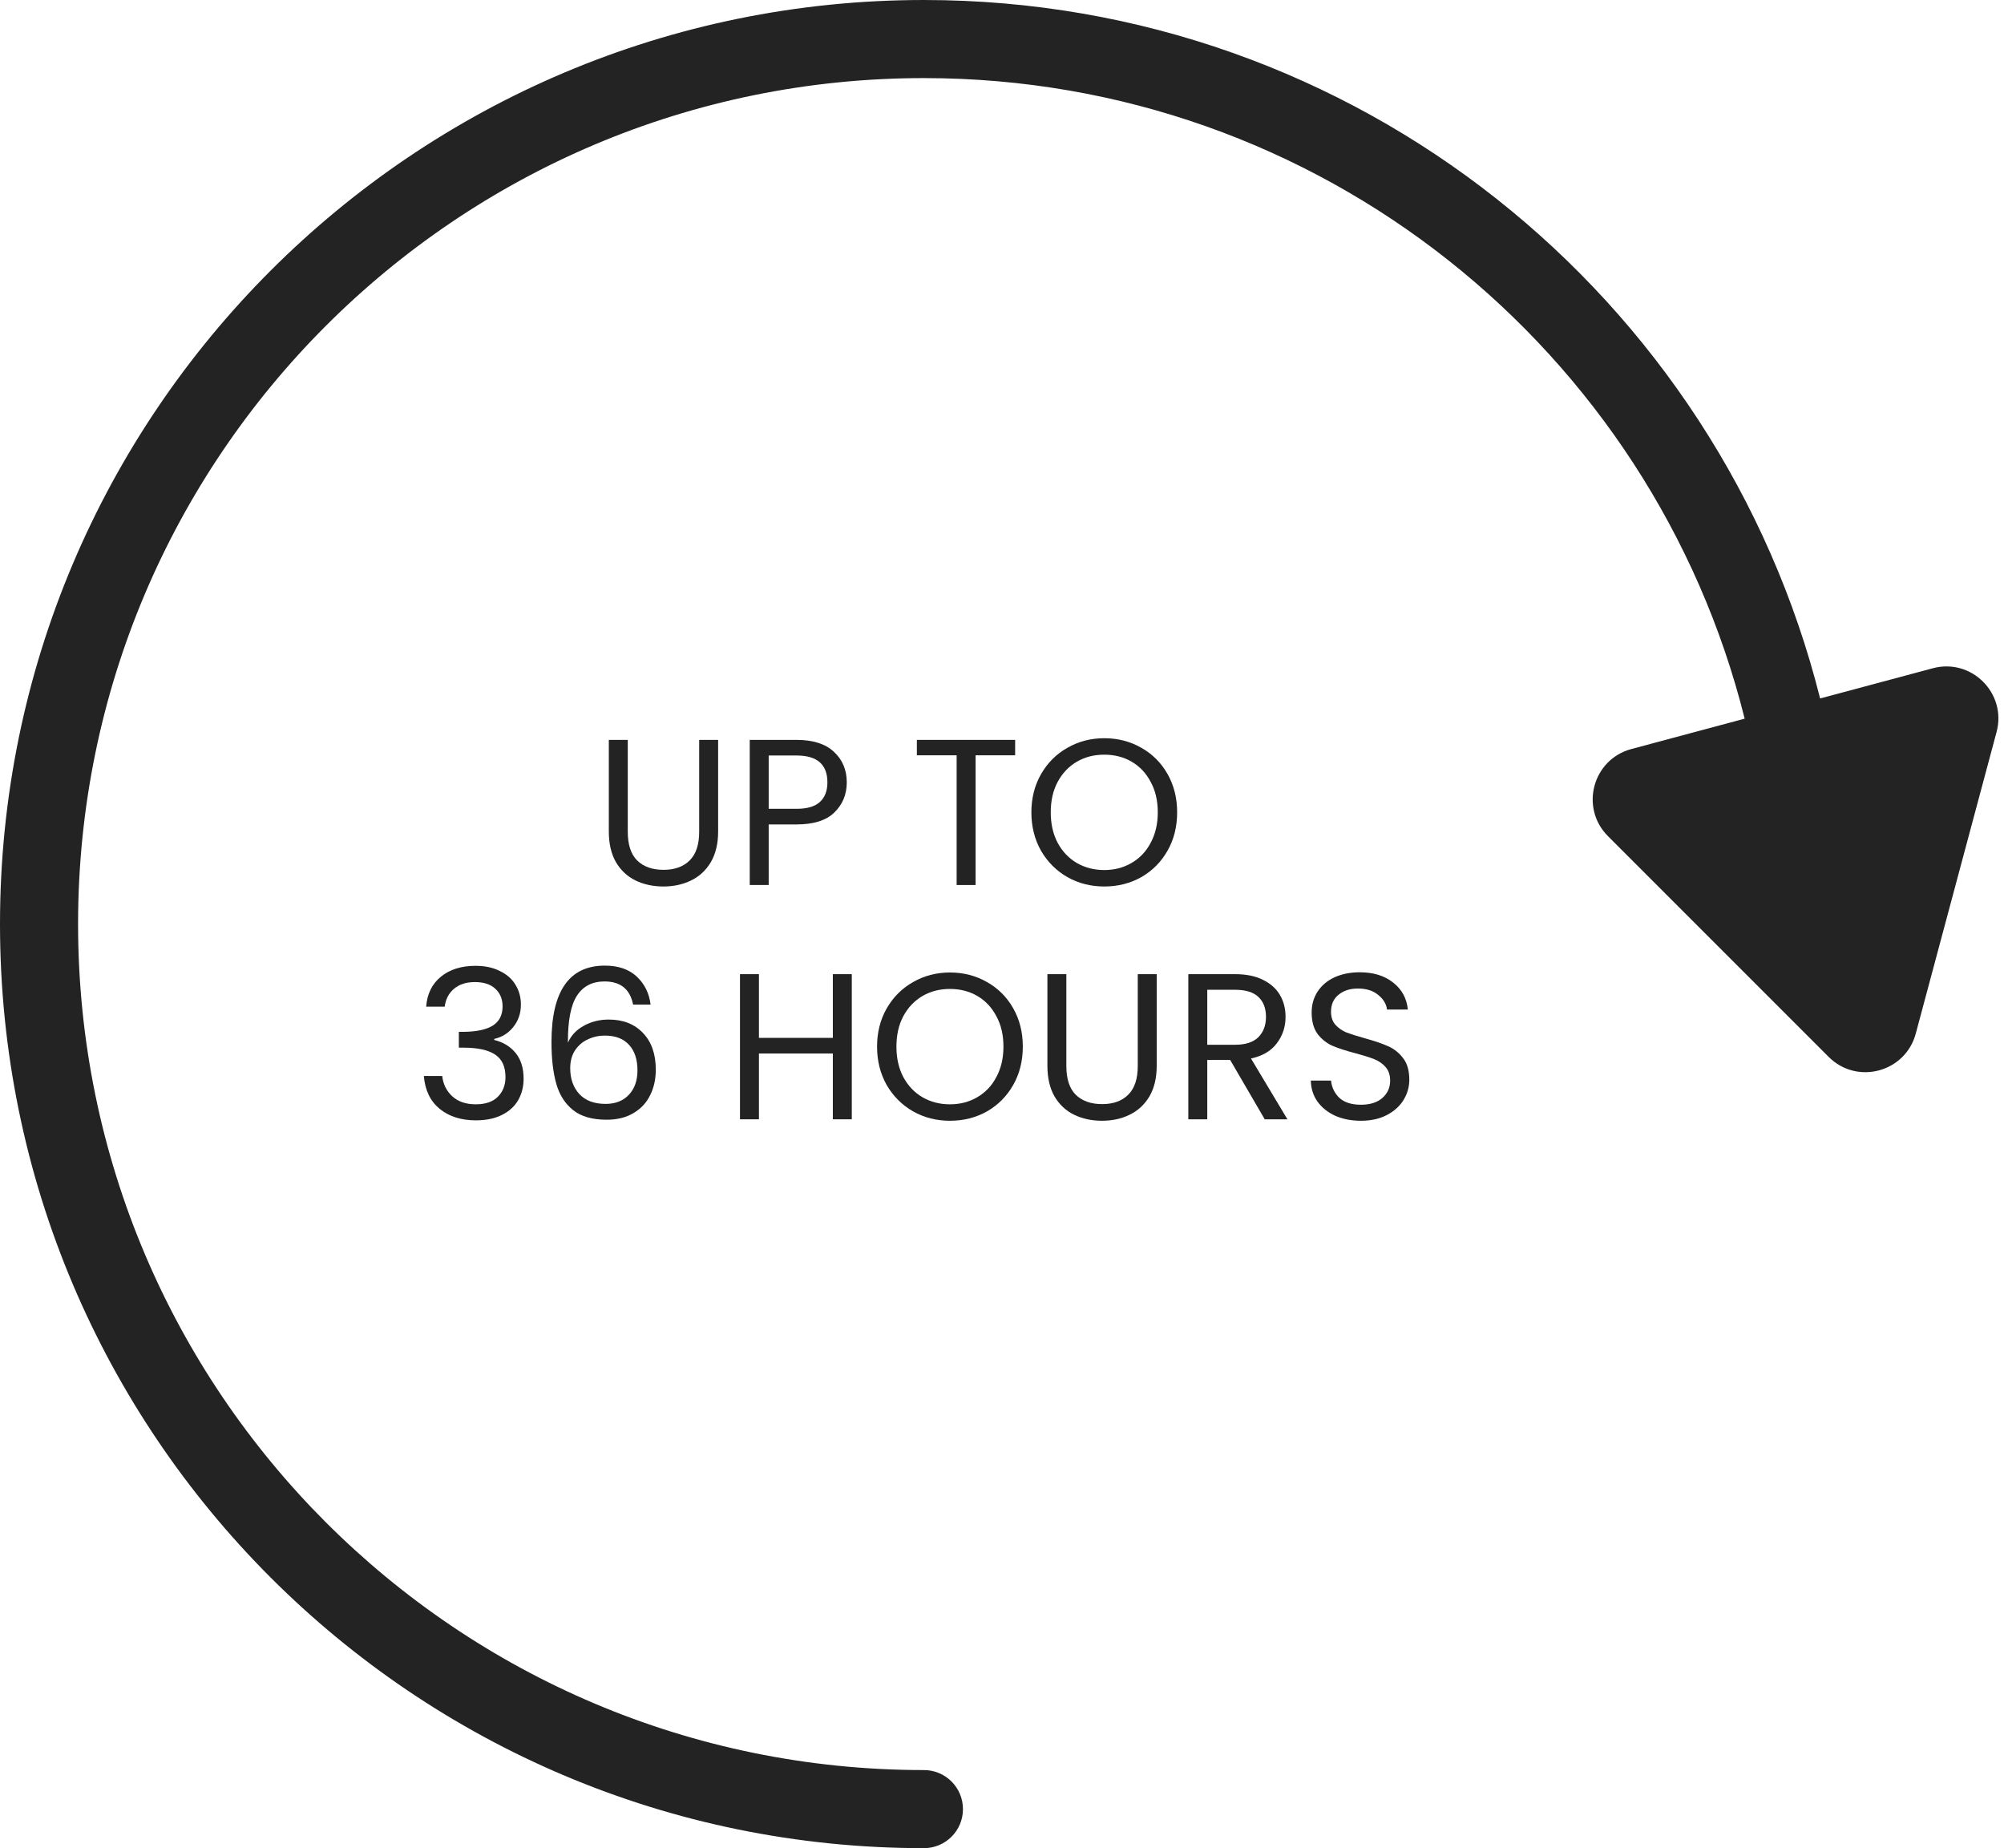<svg width="154" height="142" viewBox="0 0 154 142" fill="none" xmlns="http://www.w3.org/2000/svg">
<path fill-rule="evenodd" clip-rule="evenodd" d="M134.071 55.218C127.019 26.946 101.456 6 71 6C35.102 6 6 35.102 6 71C6 106.899 35.102 136 71 136C72.657 136 74 137.343 74 139C74 140.657 72.657 142 71 142C31.788 142 0 110.212 0 71C0 31.788 31.788 0 71 0C104.232 0 132.132 22.832 139.869 53.665L148.53 51.344C151.504 50.547 154.226 53.269 153.429 56.243L147.22 79.413C146.423 82.387 142.705 83.383 140.528 81.206L123.567 64.245C121.389 62.067 122.385 58.349 125.36 57.552L134.071 55.218Z" fill="#242323"/>
<path d="M48.242 56.848V63.904C48.242 64.896 48.482 65.632 48.962 66.112C49.453 66.592 50.13 66.832 50.994 66.832C51.847 66.832 52.514 66.592 52.994 66.112C53.485 65.632 53.73 64.896 53.73 63.904V56.848H55.186V63.888C55.186 64.816 54.999 65.6 54.626 66.24C54.253 66.869 53.746 67.339 53.106 67.648C52.477 67.957 51.767 68.112 50.978 68.112C50.189 68.112 49.474 67.957 48.834 67.648C48.205 67.339 47.703 66.869 47.33 66.24C46.967 65.6 46.786 64.816 46.786 63.888V56.848H48.242Z" fill="#242323"/>
<path d="M65.071 60.112C65.071 61.04 64.751 61.813 64.111 62.432C63.482 63.04 62.516 63.344 61.215 63.344H59.071V68H57.615V56.848H61.215C62.474 56.848 63.428 57.152 64.079 57.76C64.74 58.368 65.071 59.152 65.071 60.112ZM61.215 62.144C62.026 62.144 62.623 61.968 63.007 61.616C63.391 61.264 63.583 60.763 63.583 60.112C63.583 58.736 62.794 58.048 61.215 58.048H59.071V62.144H61.215Z" fill="#242323"/>
<path d="M78.01 56.848V58.032H74.97V68H73.514V58.032H70.458V56.848H78.01Z" fill="#242323"/>
<path d="M84.859 68.112C83.824 68.112 82.88 67.872 82.026 67.392C81.173 66.901 80.496 66.224 79.995 65.36C79.504 64.485 79.258 63.504 79.258 62.416C79.258 61.328 79.504 60.352 79.995 59.488C80.496 58.613 81.173 57.936 82.026 57.456C82.88 56.965 83.824 56.72 84.859 56.72C85.904 56.72 86.853 56.965 87.707 57.456C88.56 57.936 89.232 58.608 89.722 59.472C90.213 60.336 90.459 61.317 90.459 62.416C90.459 63.515 90.213 64.496 89.722 65.36C89.232 66.224 88.56 66.901 87.707 67.392C86.853 67.872 85.904 68.112 84.859 68.112ZM84.859 66.848C85.637 66.848 86.336 66.667 86.954 66.304C87.584 65.941 88.075 65.424 88.427 64.752C88.789 64.08 88.971 63.301 88.971 62.416C88.971 61.52 88.789 60.741 88.427 60.08C88.075 59.408 87.589 58.891 86.971 58.528C86.352 58.165 85.648 57.984 84.859 57.984C84.069 57.984 83.365 58.165 82.746 58.528C82.128 58.891 81.637 59.408 81.275 60.08C80.922 60.741 80.746 61.52 80.746 62.416C80.746 63.301 80.922 64.08 81.275 64.752C81.637 65.424 82.128 65.941 82.746 66.304C83.376 66.667 84.08 66.848 84.859 66.848Z" fill="#242323"/>
<path d="M32.749 77.344C32.824 76.363 33.203 75.595 33.885 75.04C34.568 74.485 35.453 74.208 36.541 74.208C37.267 74.208 37.891 74.341 38.413 74.608C38.947 74.864 39.347 75.216 39.613 75.664C39.891 76.112 40.029 76.619 40.029 77.184C40.029 77.845 39.837 78.416 39.453 78.896C39.08 79.376 38.589 79.685 37.981 79.824V79.904C38.675 80.075 39.224 80.411 39.629 80.912C40.035 81.413 40.237 82.069 40.237 82.88C40.237 83.488 40.099 84.037 39.821 84.528C39.544 85.008 39.128 85.387 38.573 85.664C38.019 85.941 37.352 86.08 36.573 86.08C35.443 86.08 34.515 85.787 33.789 85.2C33.064 84.603 32.659 83.76 32.573 82.672H33.981C34.056 83.312 34.317 83.835 34.765 84.24C35.213 84.645 35.811 84.848 36.557 84.848C37.304 84.848 37.869 84.656 38.253 84.272C38.648 83.877 38.845 83.371 38.845 82.752C38.845 81.952 38.579 81.376 38.045 81.024C37.512 80.672 36.707 80.496 35.629 80.496H35.261V79.28H35.645C36.627 79.269 37.368 79.109 37.869 78.8C38.371 78.48 38.621 77.989 38.621 77.328C38.621 76.763 38.435 76.309 38.061 75.968C37.699 75.627 37.176 75.456 36.493 75.456C35.832 75.456 35.299 75.627 34.893 75.968C34.488 76.309 34.248 76.768 34.173 77.344H32.749Z" fill="#242323"/>
<path d="M48.651 77.184C48.416 76 47.686 75.408 46.459 75.408C45.51 75.408 44.8 75.776 44.331 76.512C43.862 77.237 43.632 78.437 43.643 80.112C43.888 79.557 44.294 79.125 44.859 78.816C45.435 78.496 46.075 78.336 46.779 78.336C47.878 78.336 48.752 78.677 49.403 79.36C50.065 80.043 50.395 80.987 50.395 82.192C50.395 82.917 50.251 83.568 49.963 84.144C49.686 84.72 49.259 85.179 48.683 85.52C48.118 85.861 47.43 86.032 46.619 86.032C45.52 86.032 44.662 85.787 44.043 85.296C43.425 84.805 42.992 84.128 42.747 83.264C42.502 82.4 42.379 81.333 42.379 80.064C42.379 76.149 43.744 74.192 46.475 74.192C47.52 74.192 48.342 74.475 48.939 75.04C49.536 75.605 49.889 76.32 49.995 77.184H48.651ZM46.475 79.568C46.016 79.568 45.584 79.664 45.179 79.856C44.774 80.037 44.443 80.32 44.187 80.704C43.942 81.077 43.819 81.536 43.819 82.08C43.819 82.891 44.054 83.552 44.523 84.064C44.992 84.565 45.664 84.816 46.539 84.816C47.286 84.816 47.878 84.587 48.315 84.128C48.763 83.659 48.987 83.029 48.987 82.24C48.987 81.408 48.774 80.757 48.347 80.288C47.92 79.808 47.296 79.568 46.475 79.568Z" fill="#242323"/>
<path d="M65.457 74.848V86H64.001V80.944H58.321V86H56.865V74.848H58.321V79.744H64.001V74.848H65.457Z" fill="#242323"/>
<path d="M72.999 86.112C71.965 86.112 71.02 85.872 70.167 85.392C69.314 84.901 68.636 84.224 68.135 83.36C67.644 82.485 67.399 81.504 67.399 80.416C67.399 79.328 67.644 78.352 68.135 77.488C68.636 76.613 69.314 75.936 70.167 75.456C71.02 74.965 71.965 74.72 72.999 74.72C74.044 74.72 74.994 74.965 75.847 75.456C76.701 75.936 77.373 76.608 77.863 77.472C78.354 78.336 78.599 79.317 78.599 80.416C78.599 81.515 78.354 82.496 77.863 83.36C77.373 84.224 76.701 84.901 75.847 85.392C74.994 85.872 74.044 86.112 72.999 86.112ZM72.999 84.848C73.778 84.848 74.477 84.667 75.095 84.304C75.725 83.941 76.215 83.424 76.567 82.752C76.93 82.08 77.111 81.301 77.111 80.416C77.111 79.52 76.93 78.741 76.567 78.08C76.215 77.408 75.73 76.891 75.111 76.528C74.493 76.165 73.788 75.984 72.999 75.984C72.21 75.984 71.506 76.165 70.887 76.528C70.269 76.891 69.778 77.408 69.415 78.08C69.063 78.741 68.887 79.52 68.887 80.416C68.887 81.301 69.063 82.08 69.415 82.752C69.778 83.424 70.269 83.941 70.887 84.304C71.516 84.667 72.221 84.848 72.999 84.848Z" fill="#242323"/>
<path d="M81.945 74.848V81.904C81.945 82.896 82.185 83.632 82.665 84.112C83.156 84.592 83.833 84.832 84.697 84.832C85.551 84.832 86.217 84.592 86.697 84.112C87.188 83.632 87.433 82.896 87.433 81.904V74.848H88.889V81.888C88.889 82.816 88.703 83.6 88.329 84.24C87.956 84.869 87.449 85.339 86.809 85.648C86.18 85.957 85.471 86.112 84.681 86.112C83.892 86.112 83.177 85.957 82.537 85.648C81.908 85.339 81.407 84.869 81.033 84.24C80.671 83.6 80.489 82.816 80.489 81.888V74.848H81.945Z" fill="#242323"/>
<path d="M97.19 86L94.534 81.44H92.774V86H91.318V74.848H94.918C95.761 74.848 96.47 74.992 97.046 75.28C97.633 75.568 98.07 75.957 98.358 76.448C98.646 76.939 98.79 77.499 98.79 78.128C98.79 78.896 98.566 79.573 98.118 80.16C97.681 80.747 97.019 81.136 96.134 81.328L98.934 86H97.19ZM92.774 80.272H94.918C95.707 80.272 96.299 80.08 96.694 79.696C97.089 79.301 97.286 78.779 97.286 78.128C97.286 77.467 97.089 76.955 96.694 76.592C96.31 76.229 95.718 76.048 94.918 76.048H92.774V80.272Z" fill="#242323"/>
<path d="M104.588 86.112C103.852 86.112 103.191 85.984 102.604 85.728C102.028 85.461 101.575 85.099 101.244 84.64C100.914 84.171 100.743 83.632 100.732 83.024H102.284C102.338 83.547 102.551 83.989 102.924 84.352C103.309 84.704 103.863 84.88 104.588 84.88C105.282 84.88 105.826 84.709 106.22 84.368C106.626 84.016 106.828 83.568 106.828 83.024C106.828 82.597 106.711 82.251 106.476 81.984C106.242 81.717 105.948 81.515 105.596 81.376C105.244 81.237 104.77 81.088 104.172 80.928C103.436 80.736 102.844 80.544 102.396 80.352C101.959 80.16 101.58 79.861 101.26 79.456C100.951 79.04 100.796 78.485 100.796 77.792C100.796 77.184 100.951 76.645 101.26 76.176C101.57 75.707 102.002 75.344 102.556 75.088C103.122 74.832 103.767 74.704 104.492 74.704C105.538 74.704 106.391 74.965 107.052 75.488C107.724 76.011 108.103 76.704 108.188 77.568H106.588C106.535 77.141 106.311 76.768 105.916 76.448C105.522 76.117 104.999 75.952 104.348 75.952C103.74 75.952 103.244 76.112 102.86 76.432C102.476 76.741 102.284 77.179 102.284 77.744C102.284 78.149 102.396 78.48 102.62 78.736C102.855 78.992 103.138 79.189 103.468 79.328C103.81 79.456 104.284 79.605 104.892 79.776C105.628 79.979 106.22 80.181 106.668 80.384C107.116 80.576 107.5 80.88 107.82 81.296C108.14 81.701 108.3 82.256 108.3 82.96C108.3 83.504 108.157 84.016 107.868 84.496C107.58 84.976 107.154 85.365 106.588 85.664C106.023 85.963 105.356 86.112 104.588 86.112Z" fill="#242323"/>
</svg>
